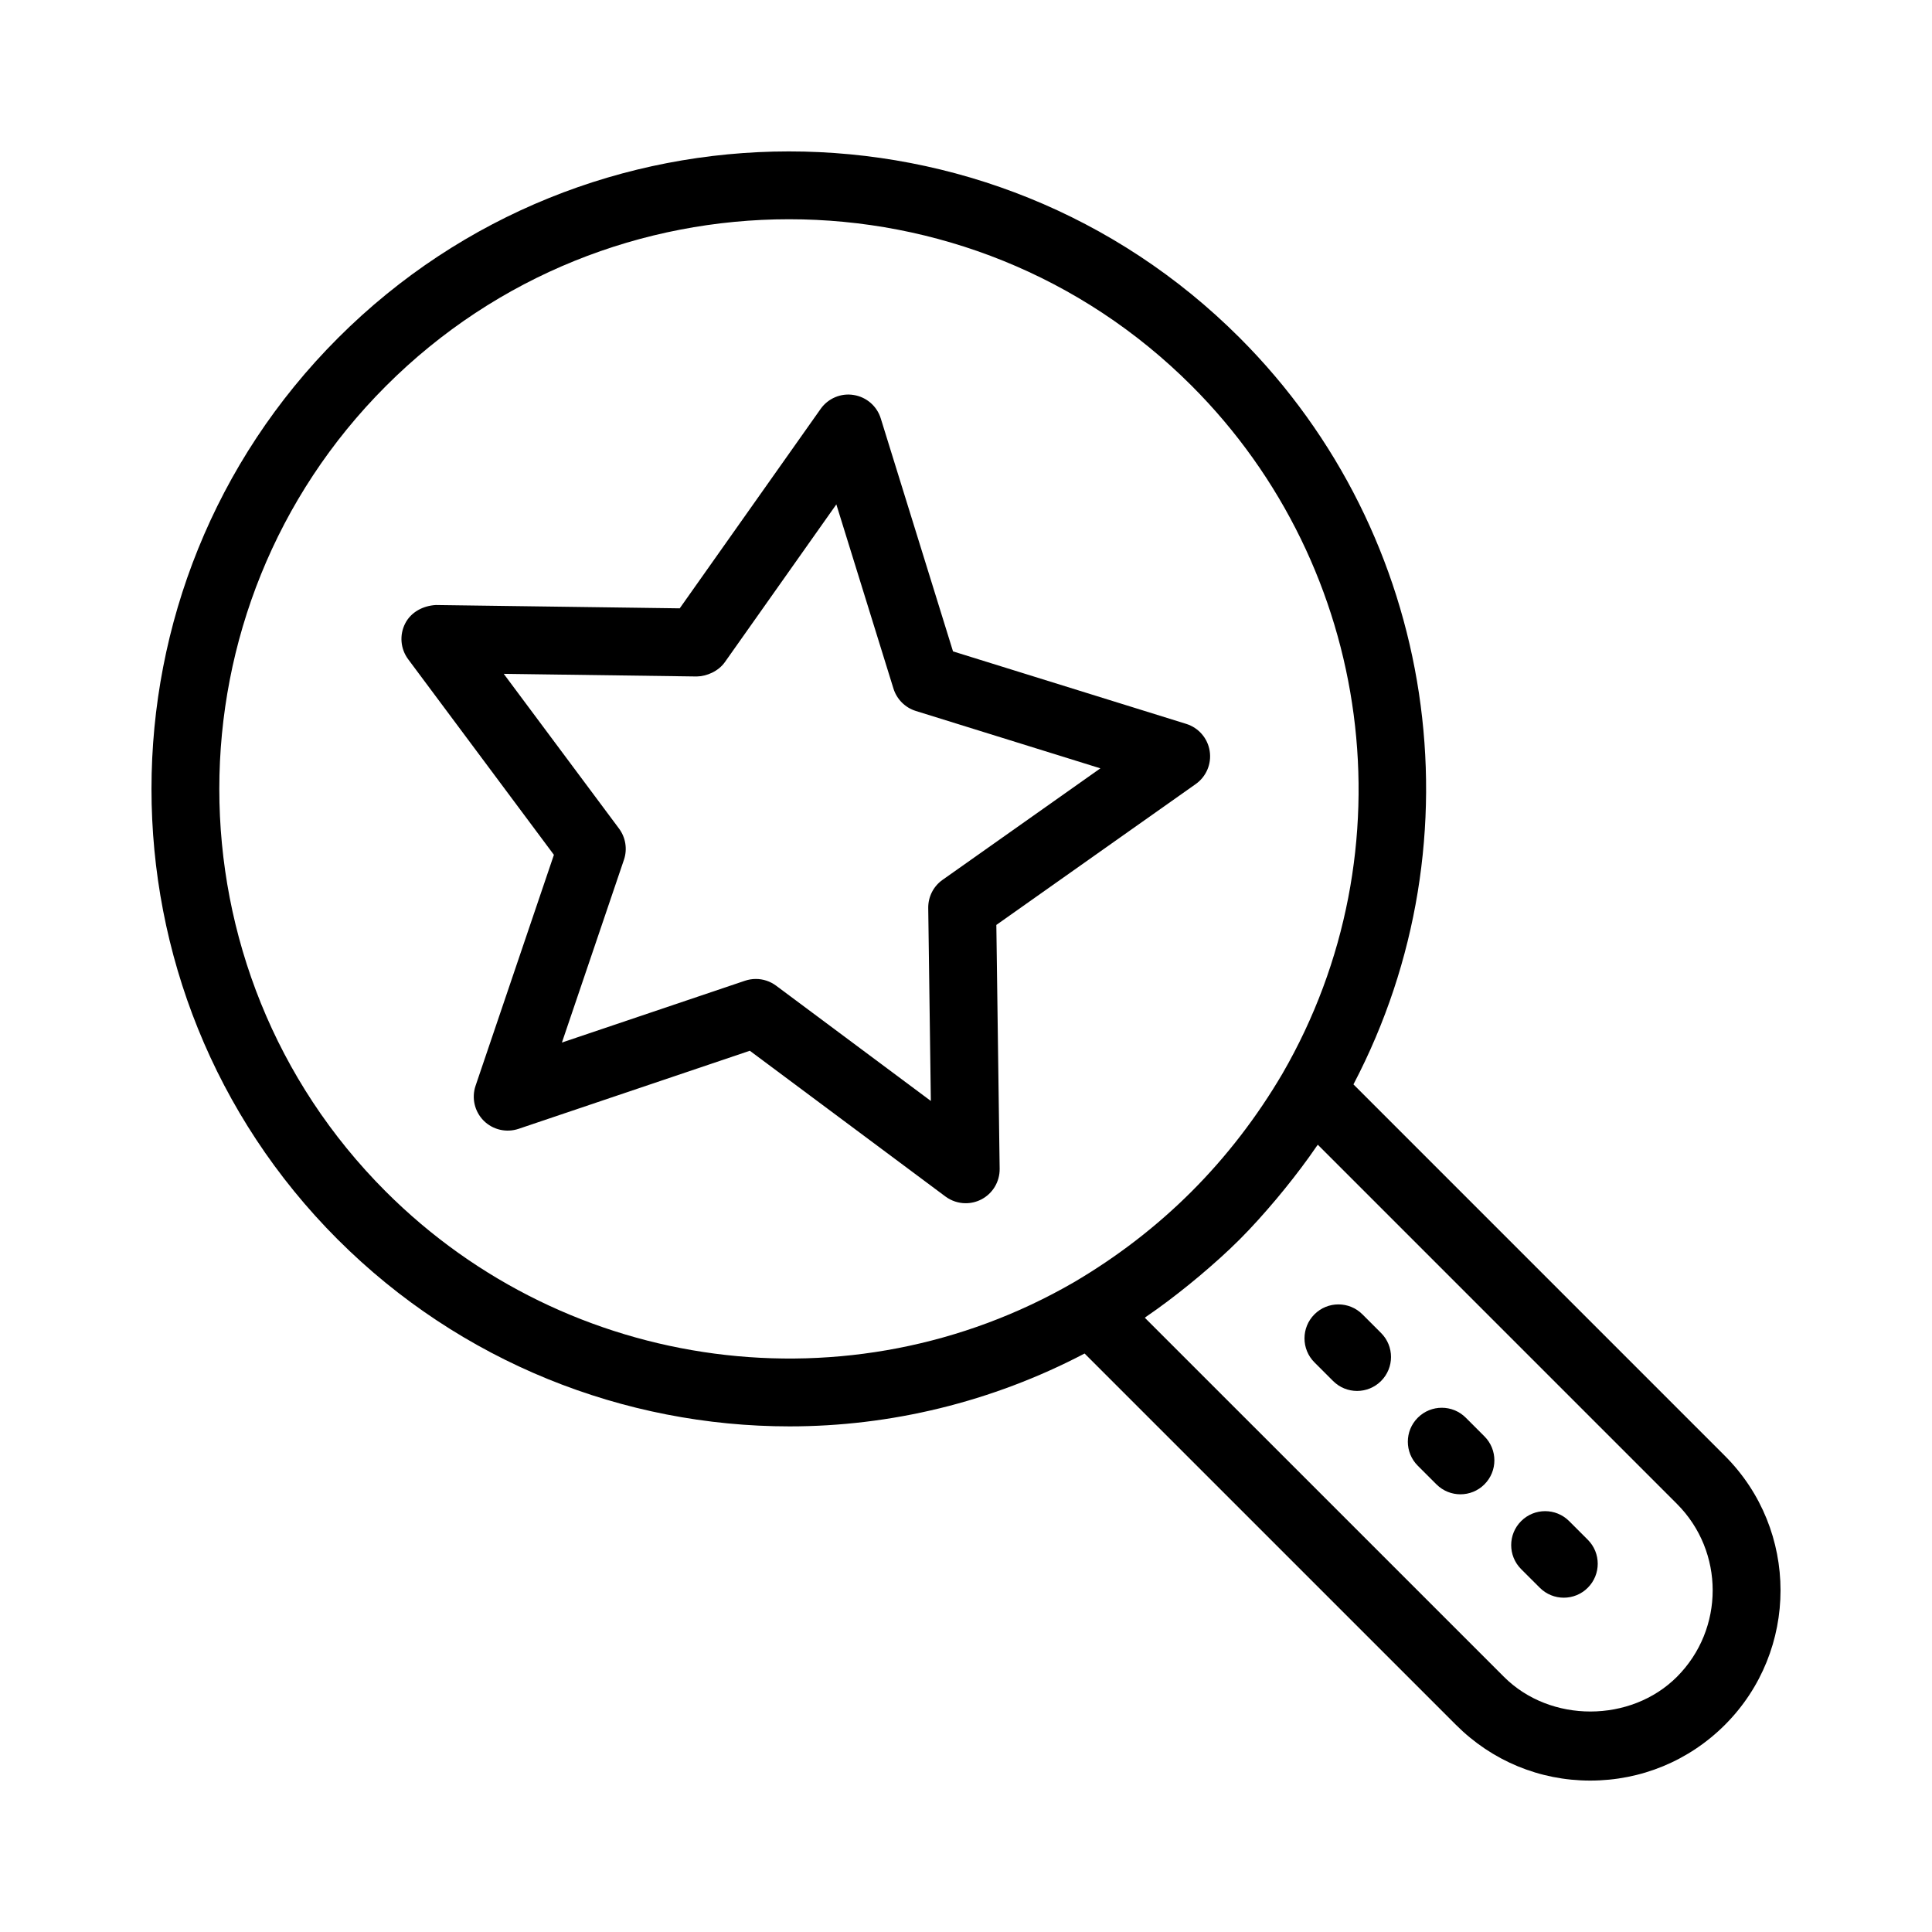 <?xml version="1.0" encoding="UTF-8"?>
<!-- Uploaded to: SVG Repo, www.svgrepo.com, Generator: SVG Repo Mixer Tools -->
<svg fill="#000000" width="800px" height="800px" version="1.1" viewBox="144 144 512 512" xmlns="http://www.w3.org/2000/svg">
 <g>
  <path d="m233.52 472.49c32.551 32.551 75.918 49.516 119.72 49.516 26.691 0 53.531-6.394 78.188-19.309l98.414 98.406c9.516 9.523 22.148 14.77 35.574 14.77 13.504 0 26.18-5.246 35.707-14.77 19.645-19.652 19.645-51.633 0-71.277l-98.445-98.453c34.094-65.082 22.227-145.48-30.168-197.87-65.859-65.859-173.04-65.832-238.93 0.062-65.891 65.891-65.918 173.07-0.062 238.93zm354.88 115.89c-12.195 12.195-33.535 12.309-45.836 0l-95.176-95.168c0.121-0.082 0.227-0.18 0.348-0.262 3.891-2.656 7.621-5.492 11.262-8.434 0.941-0.758 1.867-1.52 2.789-2.297 3.703-3.121 7.312-6.332 10.719-9.734 3.398-3.398 6.609-7.012 9.73-10.711 0.781-0.926 1.551-1.863 2.312-2.809 2.922-3.617 5.742-7.328 8.387-11.203 0.094-0.137 0.203-0.262 0.297-0.398l95.168 95.176c12.637 12.637 12.637 33.195 0 45.84zm-342.1-342.1c29.449-29.449 68.125-44.176 106.8-44.176 38.641 0 77.281 14.707 106.68 44.113 48.305 48.312 58.207 123.29 24.098 182.28-6.766 11.527-14.875 22.043-24.098 31.27-9.211 9.211-19.711 17.309-31.219 24.066-59.039 34.156-134.02 24.238-182.33-24.066-58.836-58.836-58.812-154.61 0.062-213.48z"/>
  <path d="m492.34 505.04 4.938 4.938c1.758 1.758 4.059 2.637 6.359 2.637 2.301 0 4.606-0.879 6.359-2.637 3.516-3.516 3.516-9.207 0-12.723l-4.938-4.938c-3.516-3.516-9.207-3.516-12.723 0-3.508 3.516-3.508 9.211 0.004 12.723z"/>
  <path d="m524.67 537.37c1.758 1.758 4.059 2.637 6.359 2.637 2.301 0 4.606-0.879 6.359-2.637 3.516-3.516 3.516-9.207 0-12.723l-4.938-4.938c-3.516-3.516-9.207-3.516-12.723 0-3.516 3.516-3.516 9.207 0 12.723z"/>
  <path d="m552.06 564.77c1.758 1.758 4.059 2.637 6.359 2.637s4.606-0.879 6.359-2.637c3.516-3.516 3.516-9.207 0-12.723l-4.938-4.938c-3.516-3.516-9.207-3.516-12.723 0s-3.516 9.207 0 12.723z"/>
  <path d="m290.79 370.54-20.762 61.203c-1.098 3.242-0.262 6.828 2.152 9.25 2.434 2.426 6.008 3.242 9.25 2.16l61.281-20.691 51.836 38.621c1.582 1.176 3.481 1.785 5.375 1.785 1.398 0 2.801-0.324 4.094-0.984 3.047-1.555 4.945-4.711 4.902-8.137l-0.879-64.629 52.848-37.34c2.793-1.977 4.227-5.367 3.691-8.75-0.527-3.383-2.941-6.168-6.211-7.188l-61.809-19.215-19.145-61.73c-1.012-3.277-3.797-5.684-7.188-6.219-3.356-0.555-6.781 0.895-8.75 3.691l-37.34 52.848-64.629-0.879c-3.375 0.191-6.582 1.844-8.137 4.902-1.555 3.059-1.246 6.723 0.801 9.473zm37.84-47.266c2.672-0.043 5.754-1.379 7.469-3.805l29.539-41.801 15.137 48.812c0.879 2.828 3.094 5.051 5.922 5.93l48.918 15.207-41.82 29.547c-2.426 1.703-3.84 4.5-3.805 7.469l0.695 51.133-41.004-30.547c-1.574-1.176-3.461-1.785-5.375-1.785-0.965 0-1.941 0.156-2.883 0.473l-48.508 16.375 16.438-48.438c0.949-2.801 0.457-5.894-1.309-8.266l-30.547-41.004z"/>
 </g>
</svg>